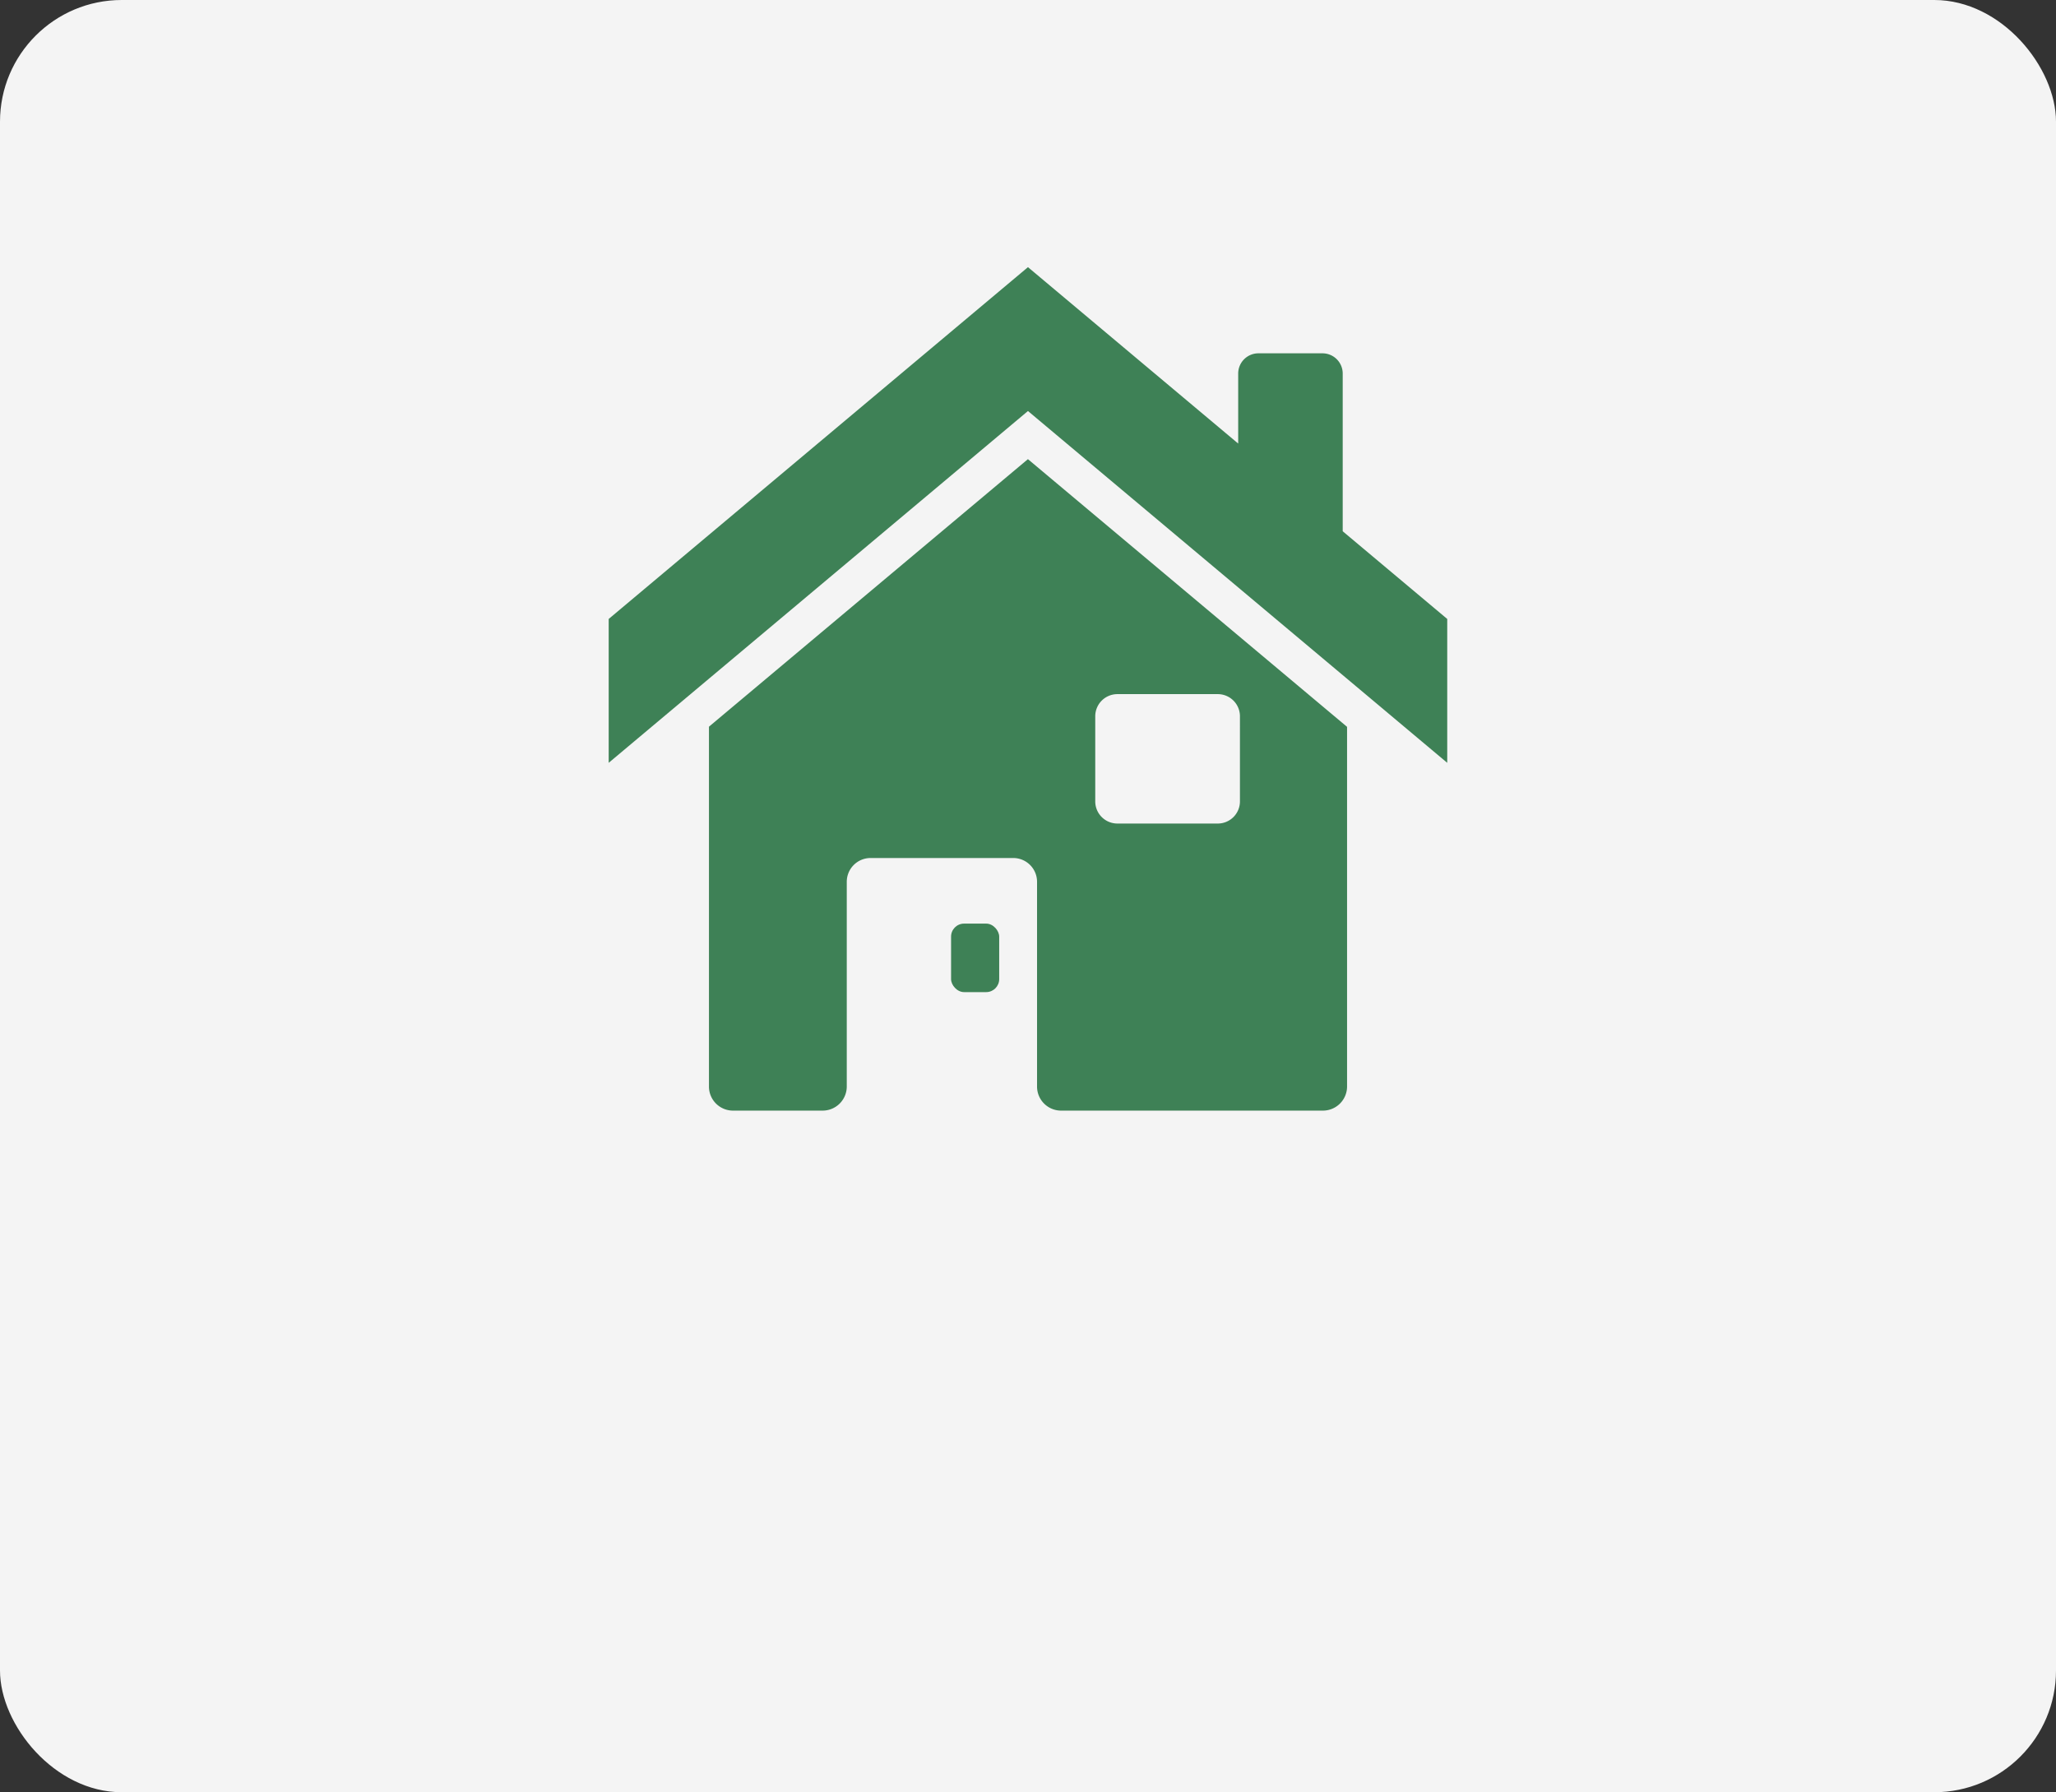 <svg xmlns="http://www.w3.org/2000/svg" width="304" height="265" viewBox="0 0 304 265">
  <rect x="0" y="0" width="304" height="265" fill="#333333" stroke="none"/>
  <g id="feature_img01" transform="translate(-220 -2080.409)">
    <rect id="長方形_195" data-name="長方形 195" width="304" height="265" rx="18" transform="translate(220 2080.409)" fill="#f4f4f4"/>
    <g id="グループ_67" data-name="グループ 67" transform="translate(310 2119.911)">
      <path id="パス_84" data-name="パス 84" d="M147.745,98.488l-47.162,39.558v53.233a3.553,3.553,0,0,0,3.557,3.535H117.4a3.569,3.569,0,0,0,3.559-3.535V161a3.518,3.518,0,0,1,3.535-3.535h21.069A3.518,3.518,0,0,1,149.094,161v30.279a3.554,3.554,0,0,0,3.559,3.535h38.721a3.57,3.57,0,0,0,3.559-3.535V138.07Zm31.348,50.6a3.275,3.275,0,0,1-3.278,3.279H160.978a3.275,3.275,0,0,1-3.279-3.279V136.511a3.276,3.276,0,0,1,3.279-3.279h14.838a3.276,3.276,0,0,1,3.278,3.279Z" transform="translate(-85.756 -70.1)" fill="#3e8156"/>
      <rect id="長方形_173" data-name="長方形 173" width="7.116" height="10.128" rx="1.924" transform="translate(50.625 97.064)" fill="#3e8156"/>
      <g id="グループ_66" data-name="グループ 66" transform="translate(0 0)">
        <path id="パス_85" data-name="パス 85" d="M201.1,122.19V98.871a2.991,2.991,0,0,0-2.991-2.991h-9.472a2.991,2.991,0,0,0-2.991,2.991v10.351L154.562,83.14,92.567,135.158v21.271l61.995-52.018,61.993,52.018V135.158Z" transform="translate(-92.567 -83.14)" fill="#3e8156"/>
      </g>
    </g>
  </g>
</svg>
